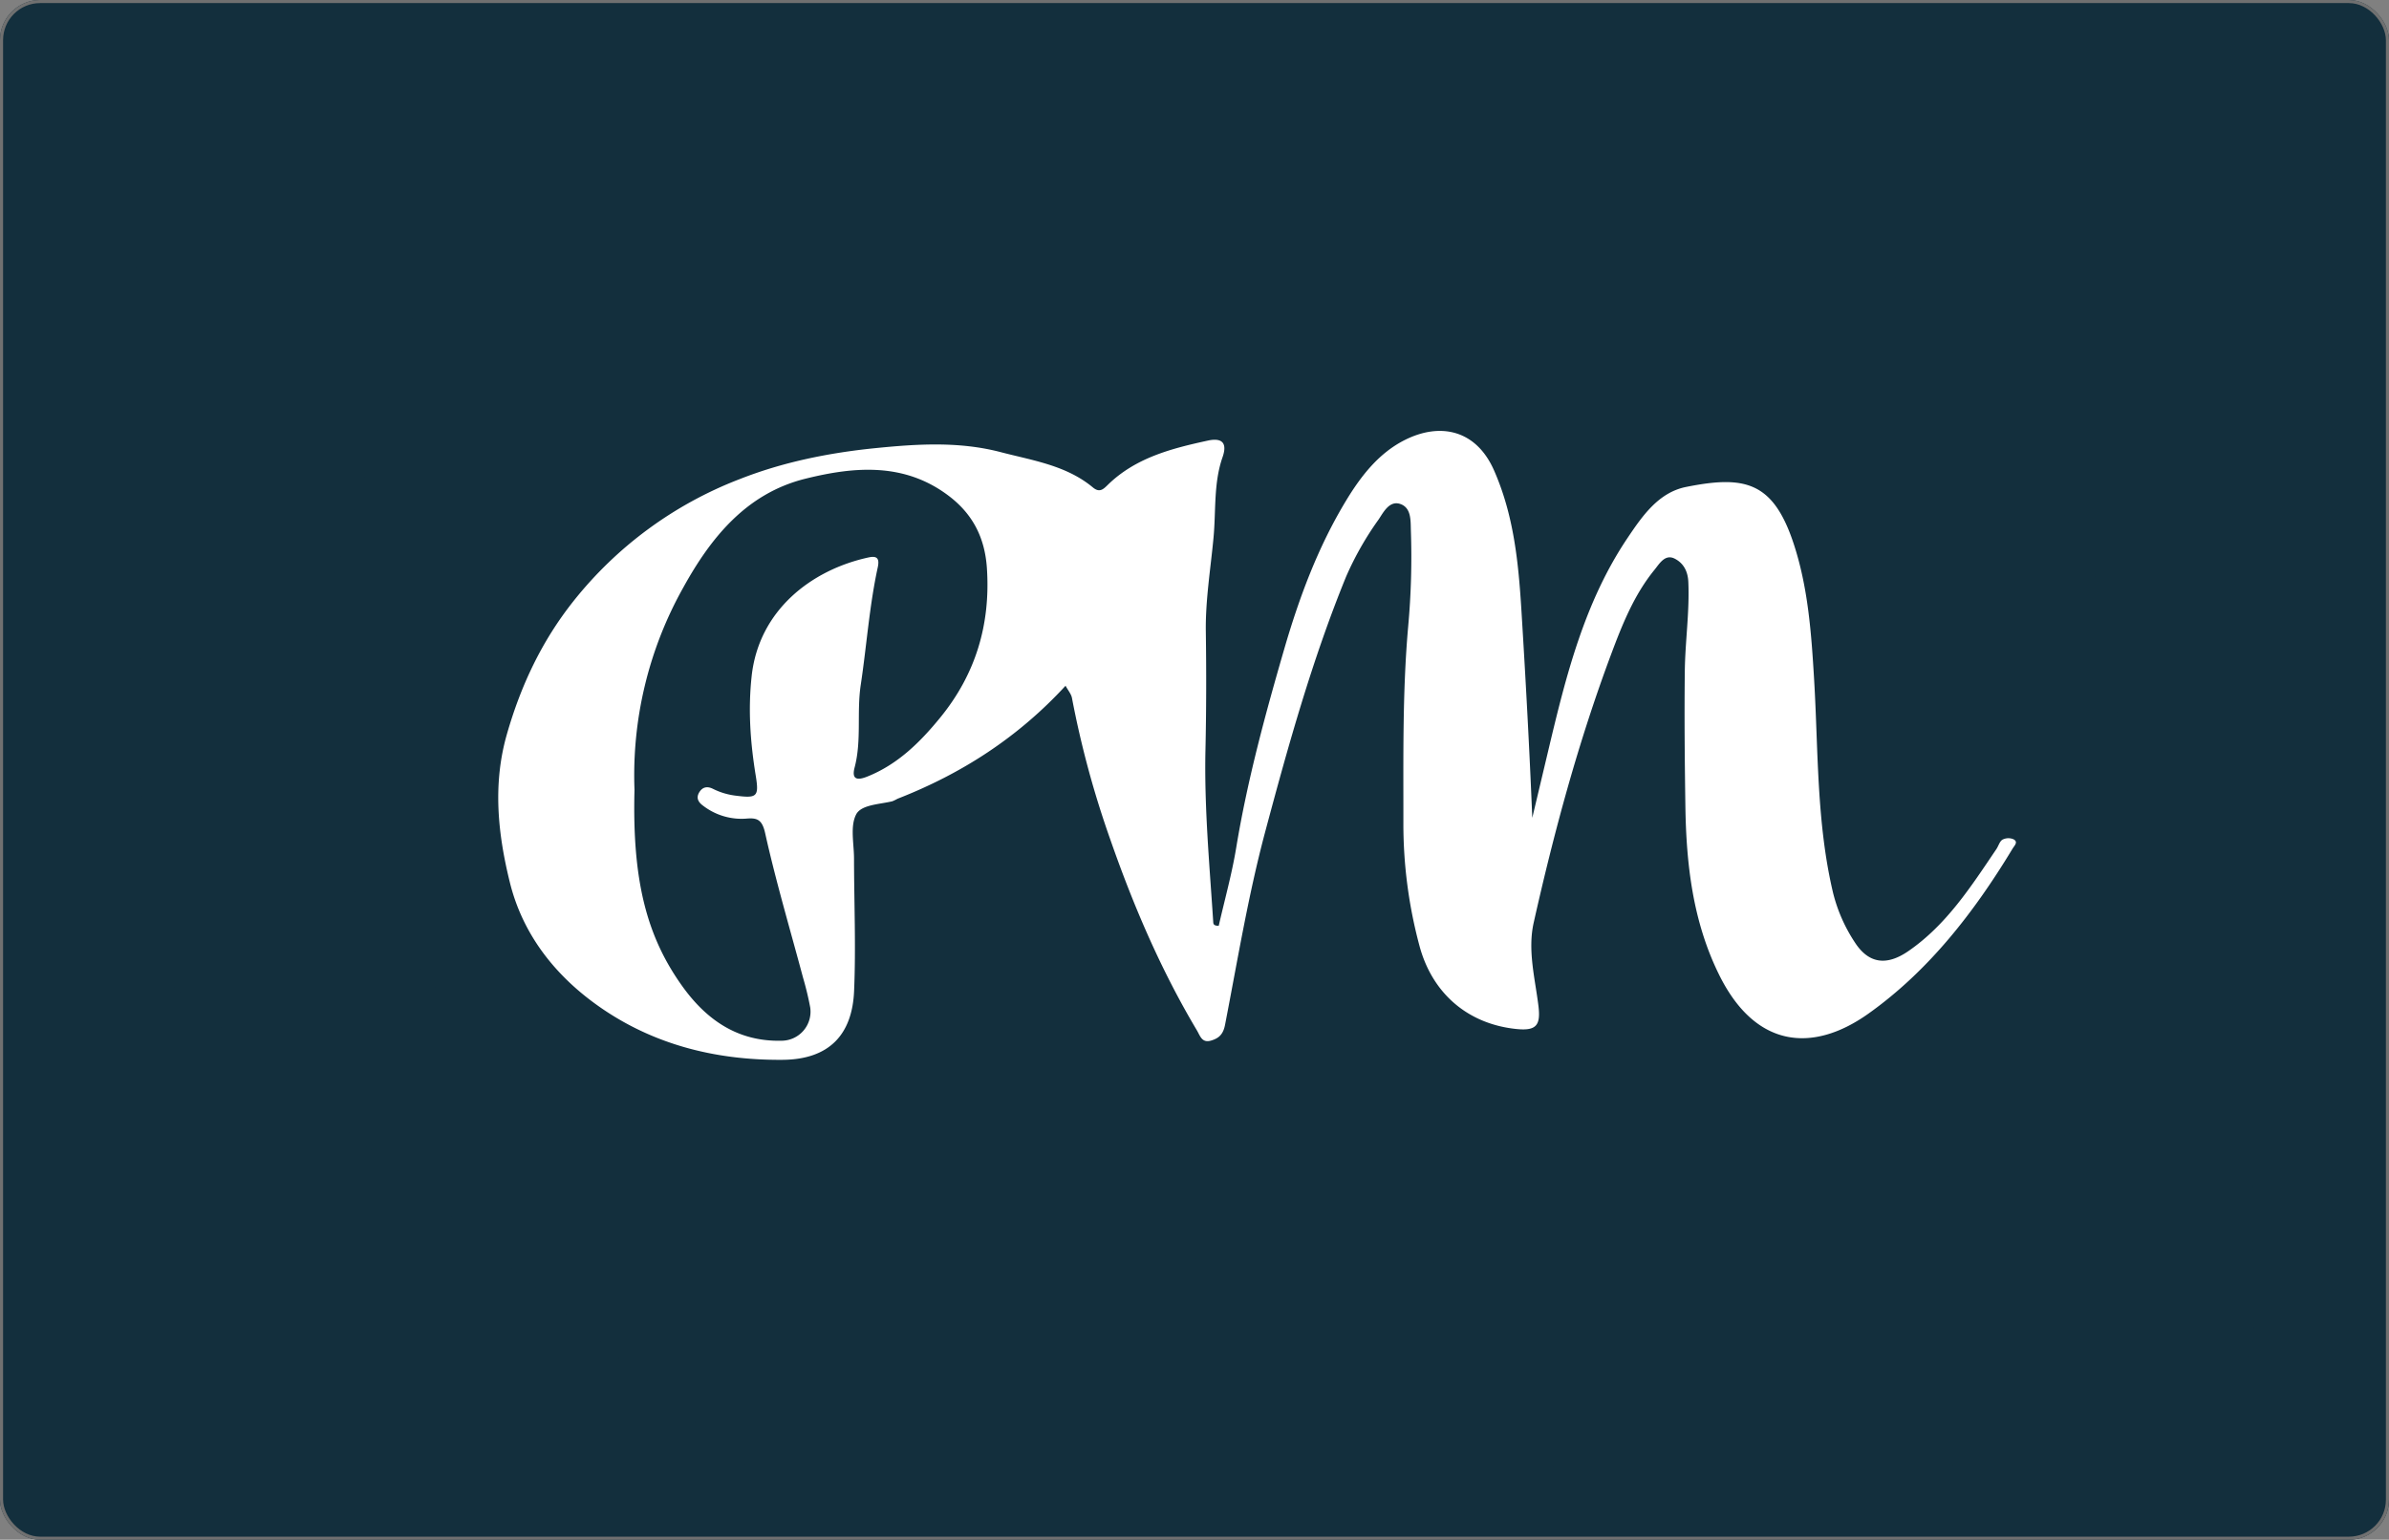 <svg viewBox="0 0 774 499" height="499" width="774" xmlns="http://www.w3.org/2000/svg">
  <rect x="0" y="0" width="774" height="499" fill="#808080" stroke="none"/>
  <g transform="translate(-749 281)" id="PM">
    <g stroke-width="1" stroke="#707070" fill="#132f3d" transform="translate(749 -281)" data-name="Rectangle 3" id="Rectangle_3">
      <rect stroke="none" rx="13" height="499" width="774"></rect>
      <rect fill="none" rx="12.5" height="498" width="773" y="0.5" x="0.5"></rect>
    </g>
    <rect fill="#1a3e81" transform="translate(866.835 -172.357)" height="260" width="554" data-name="Rectangle 1" id="Rectangle_1"></rect>
    <path fill="#132f3d" transform="translate(793 -258)" d="M685.824,51.37a12.222,12.222,0,0,0-3.65-9.21c-10.98-11.48-21.11-23.75-32.25-35.12A71.525,71.525,0,0,1,643.5,0H135.394Q91.1.3,46.8.31a11.573,11.573,0,0,0-8.39,3.24c-12,11.32-24.33,22.26-36.86,33-1.78,1.53-1.56,3.84-1.53,6Q.5,86.5.964,130.46q.57,62.22,1.03,124.43c.07,9.49.19,18.98-.08,28.45a9.193,9.193,0,0,0,3.67,8.07c17.58,14.52,34.91,29.35,52.75,43.53,9.11,7.25,17.72,15.08,27.14,22.02,7.19,5.3,13.59,11.93,20.54,17.7q12.255,10.155,24.4,20.44c14.83,12.52,29.79,24.87,44.61,37.4,7.74,6.54,15.73,12.82,23.25,19.63,1.89,1.72,4.04,1.23,6.11,1.23q91.95-.225,183.89-.53,71.7-.27,143.41-.73c36.13-.23,72.27-.65,108.41-.79,5.8-.02,8.59-4.4,12.3-7.3,9.54-7.48,18.71-15.43,28.08-23.13,3.41-2.81,5.6-5.64,5.59-10.72q-.345-179.385-.24-358.79M551.894,245.04c-9.84,16.28-21.48,31.3-36.96,42.3-14.23,10.12-28.93,8.86-38.22-9.93-6.79-13.72-8.46-28.42-8.67-43.41-.17-11.49-.28-22.98-.15-34.47.09-7.63,1.24-15.21.9-22.88-.13-2.91-1.37-4.89-3.49-5.97-2.49-1.26-3.94,1.34-5.18,2.86-5.23,6.42-8.27,14.06-11.13,21.7-8.37,22.41-14.61,45.47-19.83,68.79-1.58,7.03.32,14.18,1.2,21.2.62,5-.41,6.57-5.59,6.05-12.48-1.26-21.6-9.13-24.87-21.27a120.737,120.737,0,0,1-4.14-31.73c.02-16.77-.25-33.57,1.24-50.28a198.665,198.665,0,0,0,.69-24.38c-.09-2.52.18-5.91-2.67-6.93-2.87-1.03-4.42,2.22-5.63,3.99a79.585,79.585,0,0,0-8.3,14.59c-8.68,21.25-14.85,43.37-20.76,65.49-4.34,16.24-7.07,32.91-10.28,49.44a4.524,4.524,0,0,1-3.62,4.05c-2.31.67-2.77-1.26-3.58-2.61-9.19-15.43-16.22-31.8-22.14-48.77a244.644,244.644,0,0,1-9.88-36.46,13.129,13.129,0,0,0-1.65-3.14c-12.2,13.27-26.66,22.57-43.06,28.97a11.4,11.4,0,0,1-1.32.64c-3.31.81-8.01.86-9.3,3.4-1.56,3.06-.54,7.46-.54,11.29.02,11.32.5,22.66.02,33.96-.47,11.13-6.32,17.54-18.31,17.64-17.61.15-34.22-4.12-48.58-14.77-10.46-7.75-18.18-17.98-21.32-30.65-3.09-12.45-4.46-25.19-.79-38,3.57-12.49,8.92-23.9,17.05-34.13a100.2,100.2,0,0,1,42.52-31.28,129.711,129.711,0,0,1,34.86-7.98c10.77-1.09,21.53-1.76,32.14,1.02,8.2,2.14,16.8,3.37,23.64,9.05,1.66,1.38,2.59.55,3.76-.6,7.13-7.01,16.37-9.38,25.69-11.41,3.19-.69,5.2.18,3.78,4.27-2.32,6.63-1.67,13.71-2.31,20.56-.75,8.03-2.09,16.12-1.98,24.12.14,10.1.13,20.21-.1,30.29-.32,14.77,1.04,29.42,1.99,44.1.03.42-.03,1.07,1.42,1.05,1.48-6.54,3.35-13.22,4.48-20.02,2.83-17.21,7.4-34.01,12.23-50.7,3.87-13.34,8.71-26.41,16.01-38.42,3.85-6.35,8.38-12.1,15-15.42,9.1-4.57,18.28-2.58,22.85,7.83,5.09,11.57,6.25,23.65,7.02,36.07,1.08,17.62,2.05,35.23,2.77,52.98q2.07-8.715,4.14-17.44c4.5-18.95,9.21-37.87,20.28-54.32,3.76-5.59,7.9-11.65,15-13.07,14.97-3,22.28-1.42,27.54,14.46,3.73,11.25,4.57,23.08,5.28,34.98,1.07,18.23.59,36.65,4.85,54.61a40.742,40.742,0,0,0,5.56,12.68c3.55,5.51,8.15,6.12,13.74,2.27,9.8-6.75,16.06-16.55,22.55-26.14.55-.82.83-1.99,1.58-2.44a3.344,3.344,0,0,1,2.8-.1c1.32.7.26,1.61-.23,2.42" data-name="Path 1" id="Path_1"></path>
    <path fill="#132f3d" transform="translate(793 -258)" d="M200.19,57.113H562.308s73.058,88.941,75.176,116.471,10.588,64.588,11.647,100.588,43.412,44.47-27.529,72-131.294,37.059-209.647,40.235S158.9,366.289,151.484,359.937s-108-127.059-108-127.059L96.425,57.113" data-name="Path 2" id="Path_2"></path>
    <path fill="#fff" transform="translate(793 -258)" d="M301.222,199.235c-15.419,16.768-33.7,28.535-54.437,36.62a14.584,14.584,0,0,1-1.666.811c-4.184,1.016-10.121,1.083-11.758,4.3-1.97,3.868-.681,9.433-.673,14.263.023,14.313.632,28.647.023,42.931-.6,14.069-8,22.178-23.144,22.3-22.27.186-43.266-5.21-61.416-18.668-13.216-9.8-22.974-22.727-26.946-38.747-3.9-15.737-5.634-31.838-1-48.039,4.512-15.78,11.282-30.205,21.548-43.143a126.816,126.816,0,0,1,53.754-39.539c14.081-5.563,28.942-8.567,44.067-10.091,13.617-1.371,27.218-2.219,40.632,1.292,10.362,2.712,21.235,4.263,29.875,11.444,2.1,1.743,3.276.691,4.752-.761,9.01-8.863,20.7-11.856,32.483-14.422,4.03-.877,6.57.229,4.766,5.392-2.929,8.383-2.107,17.341-2.915,26-.948,10.151-2.647,20.378-2.5,30.488.178,12.768.164,25.546-.118,38.287-.412,18.671,1.311,37.187,2.514,55.752.034.524-.037,1.346,1.787,1.316,1.879-8.268,4.245-16.707,5.662-25.3,3.587-21.753,9.356-42.988,15.472-64.085,4.887-16.86,11-33.385,20.229-48.571,4.875-8.022,10.6-15.3,18.962-19.494,11.51-5.776,23.1-3.255,28.885,9.9,6.429,14.633,7.906,29.894,8.874,45.6,1.371,22.268,2.586,44.522,3.5,66.971q2.619-11.025,5.238-22.052c5.686-23.959,11.641-47.872,25.634-68.662,4.756-7.066,9.994-14.724,18.962-16.522,18.919-3.794,28.167-1.8,34.814,18.277,4.71,14.227,5.778,29.179,6.668,44.223,1.364,23.041.755,46.324,6.13,69.02a51.74,51.74,0,0,0,7.034,16.03c4.492,6.969,10.3,7.739,17.366,2.874,12.386-8.53,20.3-20.918,28.511-33.048.694-1.026,1.052-2.512,1.991-3.075a4.207,4.207,0,0,1,3.547-.13c1.659.884.323,2.04-.294,3.06-12.435,20.577-27.154,39.568-46.718,53.474-17.99,12.787-36.568,11.2-48.321-12.556-8.584-17.347-10.688-35.93-10.96-54.88-.209-14.522-.354-29.049-.183-43.57.113-9.639,1.566-19.221,1.139-28.922-.162-3.677-1.739-6.174-4.416-7.539-3.146-1.6-4.976,1.694-6.542,3.613-6.619,8.108-10.464,17.771-14.07,27.421-10.588,28.333-18.47,57.485-25.076,86.964-1.99,8.88.416,17.925,1.524,26.8.787,6.315-.516,8.3-7.062,7.639-15.778-1.592-27.309-11.541-31.442-26.88a152.284,152.284,0,0,1-5.233-40.108c.028-21.21-.32-42.441,1.561-63.568a248.492,248.492,0,0,0,.872-30.814c-.112-3.186.239-7.469-3.366-8.76-3.628-1.3-5.59,2.8-7.124,5.044a100.824,100.824,0,0,0-10.489,18.447c-10.975,26.863-18.771,54.817-26.238,82.775-5.484,20.53-8.936,41.612-12.995,62.506-.6,3.078-1.981,4.36-4.575,5.115-2.928.853-3.508-1.587-4.525-3.294-11.621-19.511-20.5-40.2-27.993-61.651A311.47,311.47,0,0,1,303.3,203.2c-.239-1.292-1.255-2.439-2.08-3.969m-139.655,33.76c-.75,29.3,3.914,47.449,15.485,63.605,7.827,10.929,18,18.021,32.142,17.679a9.425,9.425,0,0,0,9.31-10.768,98.708,98.708,0,0,0-2.332-9.678c-4.163-15.6-8.781-31.1-12.277-46.847-.994-4.479-2.685-4.974-6.076-4.692a20.39,20.39,0,0,1-14.066-4.215c-1.487-1.083-2.325-2.477-1.194-4.323,1.073-1.751,2.6-1.989,4.351-1.148a22.694,22.694,0,0,0,7.061,2.2c7.231.946,8.015.549,6.89-6.365-1.746-10.723-2.533-21.291-1.335-32.307,2.32-21.324,19.316-34.438,37.828-38.471,2.473-.539,3.73-.022,3.032,3.187-2.735,12.565-3.6,25.42-5.512,38.1-1.349,8.931.33,17.946-1.982,26.745-.9,3.419.252,4.507,4.039,3,9.92-3.944,17.171-11.162,23.652-19.09,11.456-14.011,16.364-30.13,15.167-48.4-.657-10.033-4.65-17.653-12.38-23.514-14.347-10.88-30.555-9.5-46.456-5.544-19.025,4.736-30.565,18.985-39.544,35.267a124.336,124.336,0,0,0-15.8,65.581" data-name="Path 3" id="Path_3"></path>
    <rect fill="none" transform="translate(793 -258)" height="453.425" width="686.064" data-name="Rectangle 2" id="Rectangle_2"></rect>
  </g>
</svg>

